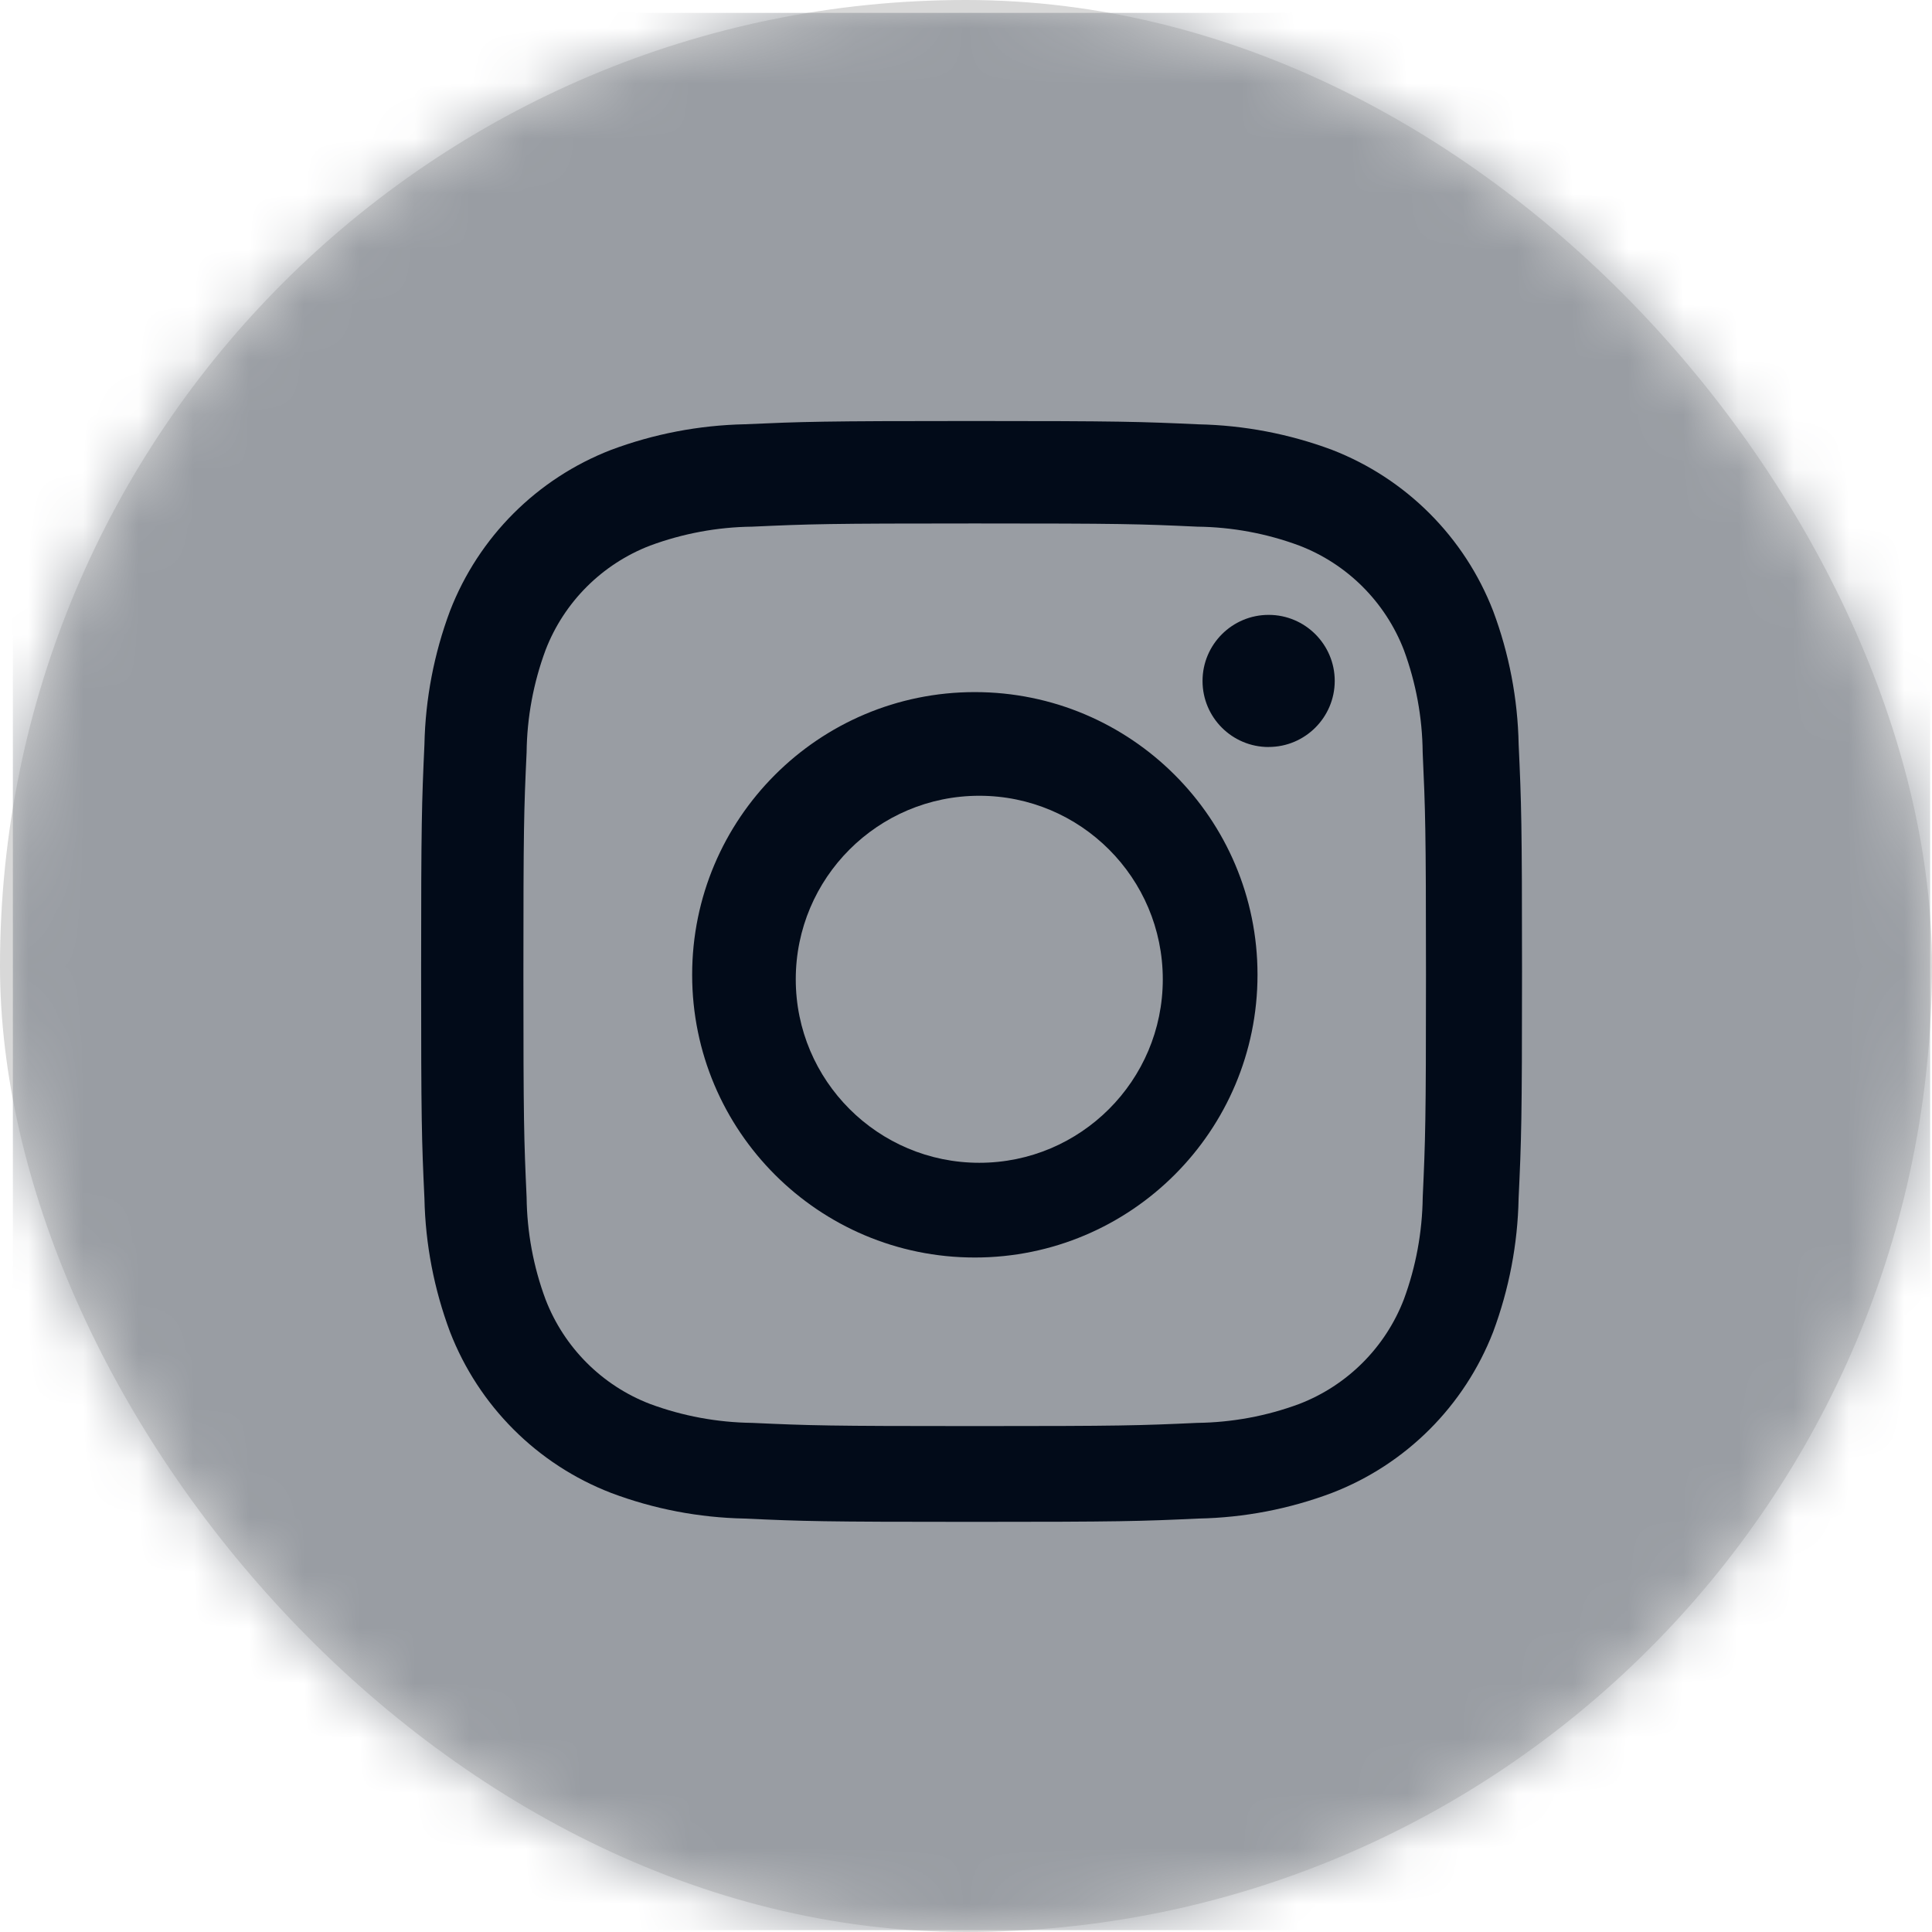 <svg xmlns="http://www.w3.org/2000/svg" xmlns:xlink="http://www.w3.org/1999/xlink" width="35" height="35" viewBox="0 0 35 35">
    <defs>
        <rect id="dc784dj1va" width="35" height="35" x="0" y="0" rx="17.5"/>
    </defs>
    <g fill="none" fill-rule="evenodd">
        <g>
            <g>
                <g>
                    <g transform="translate(-110 -2997) translate(0 2874) translate(60 50) translate(50 73)">
                        <mask id="t5sc1mlyob" fill="#fff">
                            <use xlink:href="#dc784dj1va"/>
                        </mask>
                        <use fill="#D8D8D8" xlink:href="#dc784dj1va"/>
                        <g mask="url(#t5sc1mlyob)">
                            <path fill="#020B19" d="M3.317 3.933H34.15V31.066H3.317z"/>
                            <g fill="#999DA3">
                                <path d="M22.75 13.3c-.662 0-1.198-.535-1.198-1.197 0-.66.536-1.197 1.198-1.197.66 0 1.197.536 1.197 1.197-.001.66-.537 1.196-1.197 1.196v.001zm-5.324 9.248c-2.828 0-5.12-2.293-5.12-5.122 0-2.828 2.292-5.121 5.12-5.121 2.829 0 5.122 2.293 5.122 5.12 0 2.83-2.293 5.123-5.122 5.123zM25.2 11.544c-.336-.87-1.024-1.558-1.895-1.893-.592-.22-1.218-.336-1.85-.343-1.052-.049-1.368-.058-4.031-.058-2.662 0-2.977.01-4.03.058-.631.007-1.258.124-1.85.343-.87.335-1.559 1.023-1.894 1.893-.22.594-.336 1.22-.343 1.852-.049 1.052-.058 1.367-.058 4.03 0 2.663.01 2.978.058 4.03.007.632.123 1.26.343 1.851.335.87 1.023 1.56 1.893 1.894.593.22 1.22.335 1.852.343 1.052.048 1.367.058 4.029.058 2.661 0 2.978-.01 4.03-.058.632-.008 1.258-.123 1.85-.343.87-.335 1.56-1.024 1.895-1.894.219-.592.334-1.219.342-1.851.048-1.052.059-1.367.059-4.03 0-2.663-.012-2.978-.06-4.03-.006-.632-.121-1.258-.34-1.852z" transform="translate(.233 .233)"/>
                                <path d="M20.832 17.508c0 1.835-1.489 3.324-3.324 3.324-1.836 0-3.325-1.489-3.325-3.324 0-1.837 1.489-3.325 3.325-3.325 1.835 0 3.324 1.488 3.324 3.325" transform="translate(.233 .233)"/>
                                <path d="M27.278 21.478c-.016.827-.173 1.644-.462 2.42-.52 1.337-1.577 2.397-2.918 2.914-.774.292-1.592.449-2.42.465-1.062.049-1.402.06-4.11.06s-3.05-.011-4.112-.06c-.827-.016-1.646-.173-2.42-.465-1.339-.517-2.397-1.577-2.916-2.915-.29-.775-.447-1.592-.464-2.42-.05-1.064-.06-1.402-.06-4.111 0-2.709.012-3.052.06-4.111.017-.828.174-1.646.463-2.42.519-1.34 1.577-2.398 2.916-2.917.774-.29 1.593-.447 2.42-.465 1.063-.047 1.403-.059 4.11-.059 2.709 0 3.053.012 4.112.06.827.017 1.645.173 2.42.462 1.34.519 2.4 1.578 2.92 2.92.289.773.446 1.59.462 2.419.049 1.063.061 1.403.061 4.11 0 2.709-.012 3.048-.062 4.113M32.228 0H2.505C1.12 0 0 1.12 0 2.505v29.723c0 1.382 1.121 2.505 2.505 2.505h29.723c1.384 0 2.505-1.123 2.505-2.505V2.505C34.733 1.12 33.613 0 32.228 0" transform="translate(.233 .233)"/>
                            </g>
                        </g>
                    </g>
                </g>
            </g>
        </g>
    </g>
</svg>
